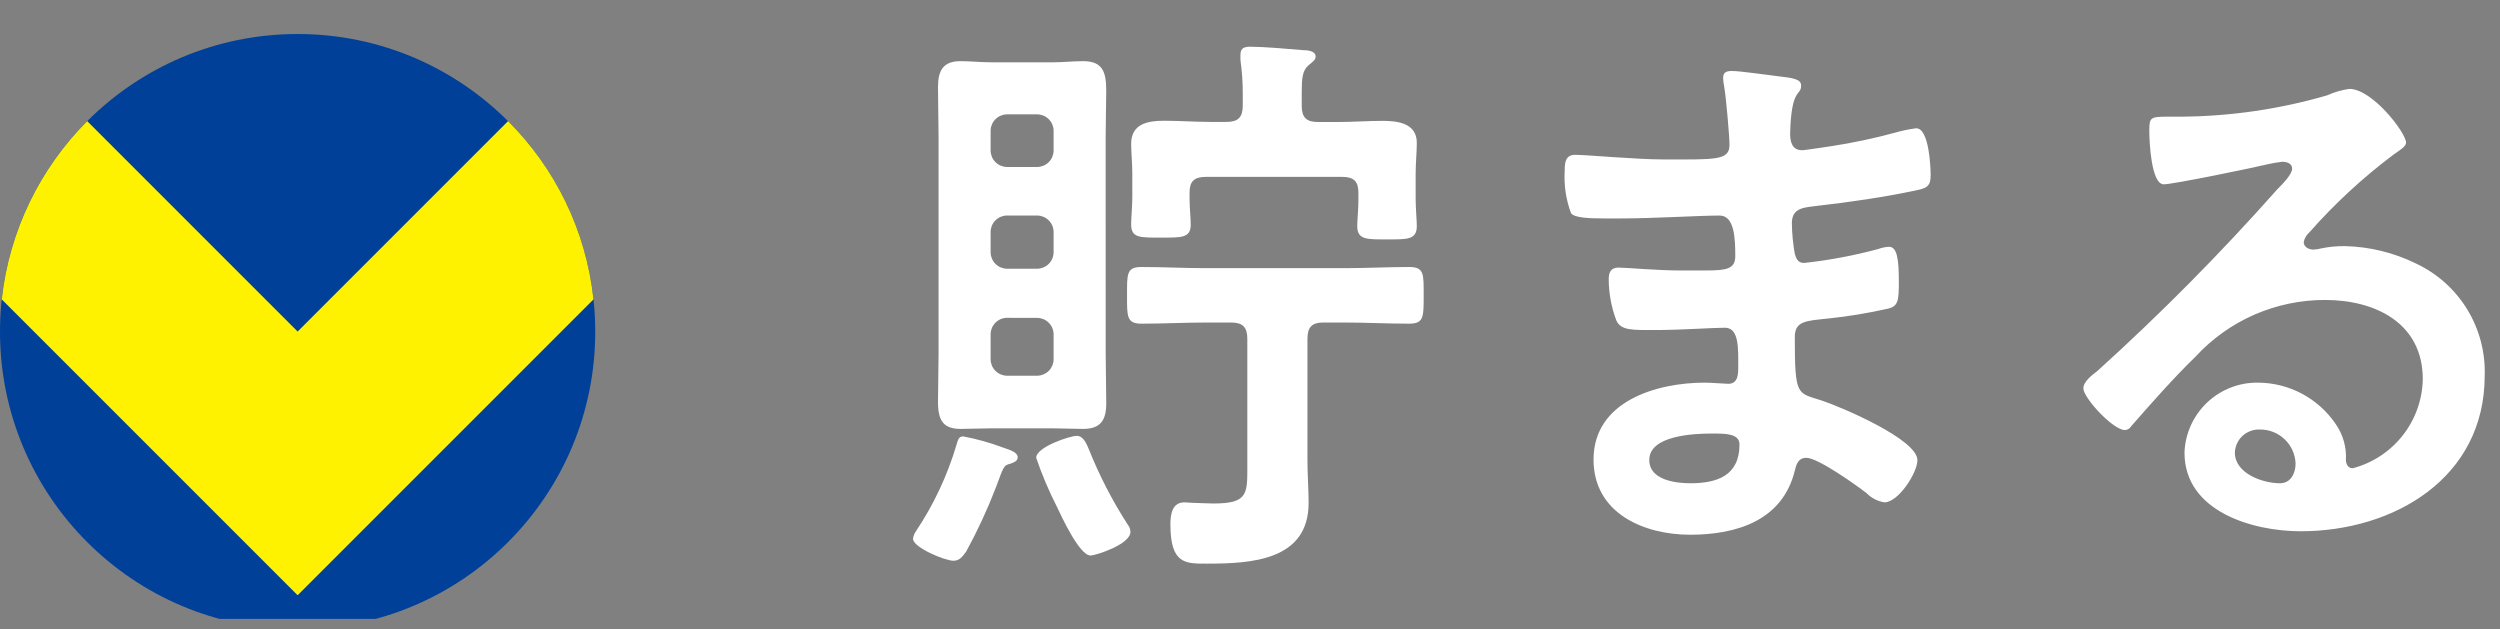 <svg width="147" height="37" viewBox="0 0 147 37" fill="none" xmlns="http://www.w3.org/2000/svg">
<rect x="0" y="0" width="147" height="37" fill="#808080" stroke="none"/>
<g clip-path="url(#clip0_3138_2135)">
<path d="M66.47 31.272C66.465 31.11 66.405 30.954 66.3 30.83C65.4 29.433 64.638 27.953 64.022 26.41C63.886 26.104 63.716 25.628 63.308 25.628C62.934 25.628 60.928 26.274 60.928 26.92C61.267 27.911 61.676 28.877 62.152 29.81C62.424 30.388 63.478 32.666 64.124 32.666C64.4 32.666 66.47 32.02 66.47 31.272ZM59.84 26.886C59.84 26.614 59.466 26.478 58.956 26.308C58.205 26.027 57.432 25.811 56.644 25.662C56.372 25.662 56.338 25.832 56.236 26.172C55.702 27.971 54.9 29.679 53.856 31.238C53.765 31.37 53.706 31.521 53.686 31.68C53.686 32.19 55.556 32.972 56.066 32.972C56.44 32.972 56.61 32.7 56.814 32.428C57.473 31.221 58.053 29.971 58.548 28.688C59.024 27.43 58.99 27.362 59.432 27.26C59.6 27.192 59.84 27.124 59.84 26.886ZM61 18.692C61.251 18.697 61.49 18.799 61.667 18.977C61.845 19.154 61.947 19.393 61.952 19.644V21.144C61.946 21.394 61.843 21.632 61.666 21.809C61.489 21.985 61.25 22.087 61 22.092H59.2C58.949 22.087 58.71 21.985 58.533 21.807C58.355 21.63 58.253 21.391 58.248 21.14V19.64C58.253 19.389 58.355 19.15 58.533 18.973C58.71 18.795 58.949 18.693 59.2 18.688L61 18.692ZM61 12.674C61.251 12.679 61.49 12.781 61.667 12.959C61.845 13.136 61.947 13.375 61.952 13.626V14.85C61.946 15.101 61.844 15.339 61.667 15.516C61.489 15.693 61.251 15.795 61 15.8H59.2C58.949 15.795 58.71 15.693 58.533 15.515C58.355 15.338 58.253 15.099 58.248 14.848V13.624C58.253 13.373 58.355 13.134 58.533 12.957C58.71 12.779 58.949 12.677 59.2 12.672L61 12.674ZM61.952 8.866C61.947 9.117 61.845 9.356 61.667 9.533C61.49 9.711 61.251 9.813 61 9.818H59.2C58.949 9.813 58.71 9.711 58.533 9.533C58.355 9.356 58.253 9.117 58.248 8.866V7.676C58.253 7.425 58.355 7.186 58.533 7.009C58.71 6.831 58.949 6.729 59.2 6.724H61C61.251 6.729 61.49 6.831 61.667 7.009C61.845 7.186 61.947 7.425 61.952 7.676V8.866ZM65.012 8.084C65.012 7.166 65.046 6.248 65.046 5.33C65.046 4.242 64.846 3.596 63.686 3.596C63.108 3.596 62.496 3.664 61.918 3.664H58.28C57.668 3.664 57.056 3.596 56.48 3.596C55.46 3.596 55.154 4.14 55.154 5.126C55.154 6.112 55.188 7.098 55.188 8.084V20.766C55.188 21.752 55.154 22.704 55.154 23.656C55.154 24.88 55.596 25.22 56.514 25.22C57.092 25.22 57.67 25.186 58.282 25.186H61.92C62.498 25.186 63.11 25.22 63.688 25.22C64.708 25.22 65.048 24.71 65.048 23.72C65.048 22.73 65.014 21.748 65.014 20.762L65.012 8.084ZM73.342 27.192C73.342 29.028 73.442 29.606 71.336 29.606C71.03 29.606 70.52 29.572 70.248 29.572C70.078 29.572 69.772 29.538 69.636 29.538C68.922 29.538 68.82 30.252 68.82 30.83C68.82 33.176 69.704 33.142 70.962 33.142C73.546 33.142 76.946 32.972 76.946 29.572C76.946 28.756 76.878 27.906 76.878 27.09V19.916C76.878 19.236 77.15 18.964 77.796 18.964H79.054C80.312 18.964 81.57 19.032 82.828 19.032C83.712 19.032 83.712 18.692 83.712 17.366C83.712 16.108 83.746 15.7 82.862 15.7C81.604 15.7 80.312 15.768 79.054 15.768H70.928C69.67 15.768 68.412 15.7 67.12 15.7C66.236 15.7 66.27 16.108 66.27 17.366C66.27 18.59 66.236 19.032 67.12 19.032C68.412 19.032 69.67 18.964 70.928 18.964H72.39C73.07 18.964 73.342 19.236 73.342 19.916V27.192ZM76.542 5.432C76.542 4.616 76.576 4.14 76.95 3.832C77.188 3.632 77.358 3.526 77.358 3.322C77.358 2.982 76.848 2.948 76.61 2.948C75.828 2.88 74.298 2.748 73.55 2.748C73.21 2.748 72.938 2.782 72.938 3.224V3.53C73.034 4.206 73.079 4.888 73.074 5.57V6.216C73.074 6.896 72.802 7.168 72.122 7.168H71.136C70.252 7.168 69.368 7.1 68.45 7.1C67.498 7.1 66.512 7.27 66.512 8.46C66.512 8.97 66.58 9.582 66.58 10.228V11.588C66.58 12.132 66.512 12.812 66.512 13.188C66.512 14.004 67.022 13.97 68.28 13.97C69.436 13.97 70.014 14.004 70.014 13.222C70.014 12.814 69.946 12.202 69.946 11.692V11.318C69.946 10.672 70.218 10.4 70.898 10.4H78.922C79.602 10.4 79.874 10.672 79.874 11.318V11.794C79.874 12.304 79.806 12.95 79.806 13.294C79.806 14.11 80.384 14.076 81.54 14.076C82.73 14.076 83.308 14.11 83.308 13.294C83.308 12.954 83.24 12.274 83.24 11.662V10.234C83.24 9.588 83.308 8.942 83.308 8.398C83.308 7.242 82.186 7.106 81.302 7.106C80.418 7.106 79.534 7.174 78.684 7.174H77.494C76.814 7.174 76.542 6.902 76.542 6.222V5.432ZM100.682 25.492C101.464 25.492 102.282 25.492 102.282 26.138C102.282 27.974 100.956 28.416 99.392 28.416C98.508 28.416 96.978 28.216 96.978 27.056C96.968 25.594 99.62 25.492 100.674 25.492H100.682ZM101.83 4.174C101.524 4.174 101.32 4.242 101.32 4.582C101.326 4.765 101.349 4.947 101.388 5.126C101.488 5.704 101.694 7.982 101.694 8.526C101.694 9.444 100.844 9.376 97.852 9.376C96.186 9.376 93.33 9.104 92.616 9.104C92.038 9.104 92.004 9.58 92.004 10.056C91.954 10.9 92.081 11.746 92.378 12.538C92.578 12.81 93.432 12.844 94.35 12.844H95.37C97.206 12.844 99.926 12.674 101.116 12.674C102 12.674 102.034 14.068 102.034 15.054C102.034 15.802 101.558 15.904 100.3 15.904H98.77C97.478 15.904 95.57 15.734 95.17 15.734C94.694 15.734 94.592 16.04 94.592 16.448C94.601 17.261 94.75 18.066 95.034 18.828C95.306 19.44 95.952 19.406 97.346 19.406C98.808 19.406 100.712 19.27 101.426 19.27C102.276 19.27 102.208 20.528 102.208 21.616C102.208 21.956 102.208 22.568 101.63 22.568C101.43 22.568 100.644 22.5 100.236 22.5C97.41 22.5 93.7 23.588 93.7 27.022C93.7 30.184 96.662 31.442 99.382 31.442C102.136 31.442 104.822 30.592 105.536 27.668C105.604 27.43 105.672 26.92 106.216 26.92C106.896 26.92 109.14 28.52 109.752 28.994C110.035 29.285 110.405 29.476 110.806 29.538C111.622 29.538 112.744 27.804 112.744 27.056C112.744 25.832 108.256 23.928 107.134 23.556C105.672 23.08 105.534 23.356 105.534 19.816C105.534 18.864 106.214 18.864 107.506 18.728C108.683 18.604 109.852 18.411 111.006 18.15C111.618 18.014 111.652 17.674 111.652 16.55C111.652 15.258 111.552 14.51 111.074 14.51C110.853 14.523 110.635 14.569 110.428 14.646C109.001 15.03 107.546 15.302 106.076 15.462C105.668 15.462 105.6 15.122 105.532 14.918C105.427 14.324 105.37 13.722 105.362 13.118C105.362 12.166 106.178 12.2 106.892 12.098C108.692 11.898 110.802 11.588 112.57 11.214C113.216 11.078 113.522 11.014 113.522 10.33C113.522 9.752 113.422 7.542 112.672 7.542C112.235 7.6 111.803 7.691 111.38 7.814C110.16 8.143 108.923 8.404 107.674 8.596C107.436 8.63 106.11 8.834 105.974 8.834C105.362 8.834 105.26 8.324 105.26 7.848C105.328 5.094 105.906 5.672 105.906 5.026C105.906 4.652 105.43 4.584 104.546 4.482C103.938 4.412 102.34 4.174 101.83 4.174ZM134.98 27.26C134.98 27.804 134.708 28.416 134.062 28.416C133.042 28.416 131.41 27.838 131.41 26.616C131.416 26.431 131.459 26.248 131.536 26.079C131.613 25.91 131.722 25.758 131.858 25.632C131.994 25.506 132.154 25.407 132.328 25.343C132.502 25.278 132.687 25.249 132.872 25.256C133.416 25.248 133.941 25.453 134.335 25.828C134.73 26.202 134.961 26.716 134.98 27.26ZM138.142 5.228C137.695 5.289 137.26 5.415 136.85 5.602C134.055 6.417 131.161 6.84 128.25 6.86H127.434C126.414 6.86 126.38 6.928 126.38 7.71C126.38 8.288 126.48 10.838 127.23 10.838C127.774 10.838 132.568 9.852 133.384 9.648C133.654 9.589 133.926 9.544 134.2 9.512C134.472 9.512 134.778 9.612 134.778 9.92C134.778 10.26 134.166 10.872 133.894 11.144C130.568 14.895 127.037 18.459 123.318 21.82C123.012 22.058 122.502 22.432 122.502 22.84C122.502 23.384 124.236 25.288 124.95 25.288C125.027 25.283 125.102 25.259 125.168 25.217C125.233 25.175 125.287 25.118 125.324 25.05C126.548 23.656 127.772 22.262 129.098 20.97C130.067 19.917 131.245 19.077 132.556 18.503C133.867 17.93 135.283 17.635 136.714 17.638C139.672 17.638 142.46 18.998 142.46 22.296C142.437 23.497 142.023 24.659 141.28 25.603C140.538 26.548 139.508 27.225 138.346 27.532C138.074 27.532 137.972 27.332 137.938 27.09C137.99 26.316 137.774 25.548 137.326 24.914C136.822 24.177 136.147 23.573 135.359 23.152C134.571 22.732 133.693 22.508 132.8 22.5C131.68 22.477 130.596 22.896 129.782 23.666C128.967 24.436 128.488 25.494 128.448 26.614C128.448 30.082 132.46 31.238 135.282 31.238C140.76 31.238 146.1 28.11 146.1 22.092C146.146 20.717 145.787 19.358 145.068 18.185C144.349 17.011 143.301 16.075 142.054 15.492C140.751 14.852 139.324 14.504 137.872 14.472C137.404 14.467 136.936 14.512 136.478 14.608C136.334 14.647 136.185 14.67 136.036 14.676C135.73 14.676 135.458 14.506 135.458 14.234C135.503 14.008 135.623 13.805 135.798 13.656C137.282 11.973 138.934 10.447 140.728 9.1C141.102 8.828 141.476 8.624 141.476 8.386C141.474 7.812 139.5 5.228 138.142 5.228Z" fill="white"/>
<g clip-path="url(#clip1_3138_2135)">
<path d="M17.5 37C27.165 37 35 29.165 35 19.5C35 9.835 27.165 2 17.5 2C7.835 2 0 9.835 0 19.5C0 29.165 7.835 37 17.5 37Z" fill="#004098"/>
<path d="M5.127 7.122C2.383 9.872 0.546 13.53 0.103 17.604L17.5 35.001L34.897 17.604C34.46 13.524 32.623 9.867 29.873 7.122L17.5 19.495L5.127 7.122Z" fill="#FFF200"/>
</g>
</g>
<defs>
<clipPath id="clip0_3138_2135">
<rect width="146.098" height="36.388" fill="white"/>
</clipPath>
<clipPath id="clip1_3138_2135">
<rect width="35" height="35" fill="white" transform="translate(0 2)"/>
</clipPath>
</defs>
</svg>
